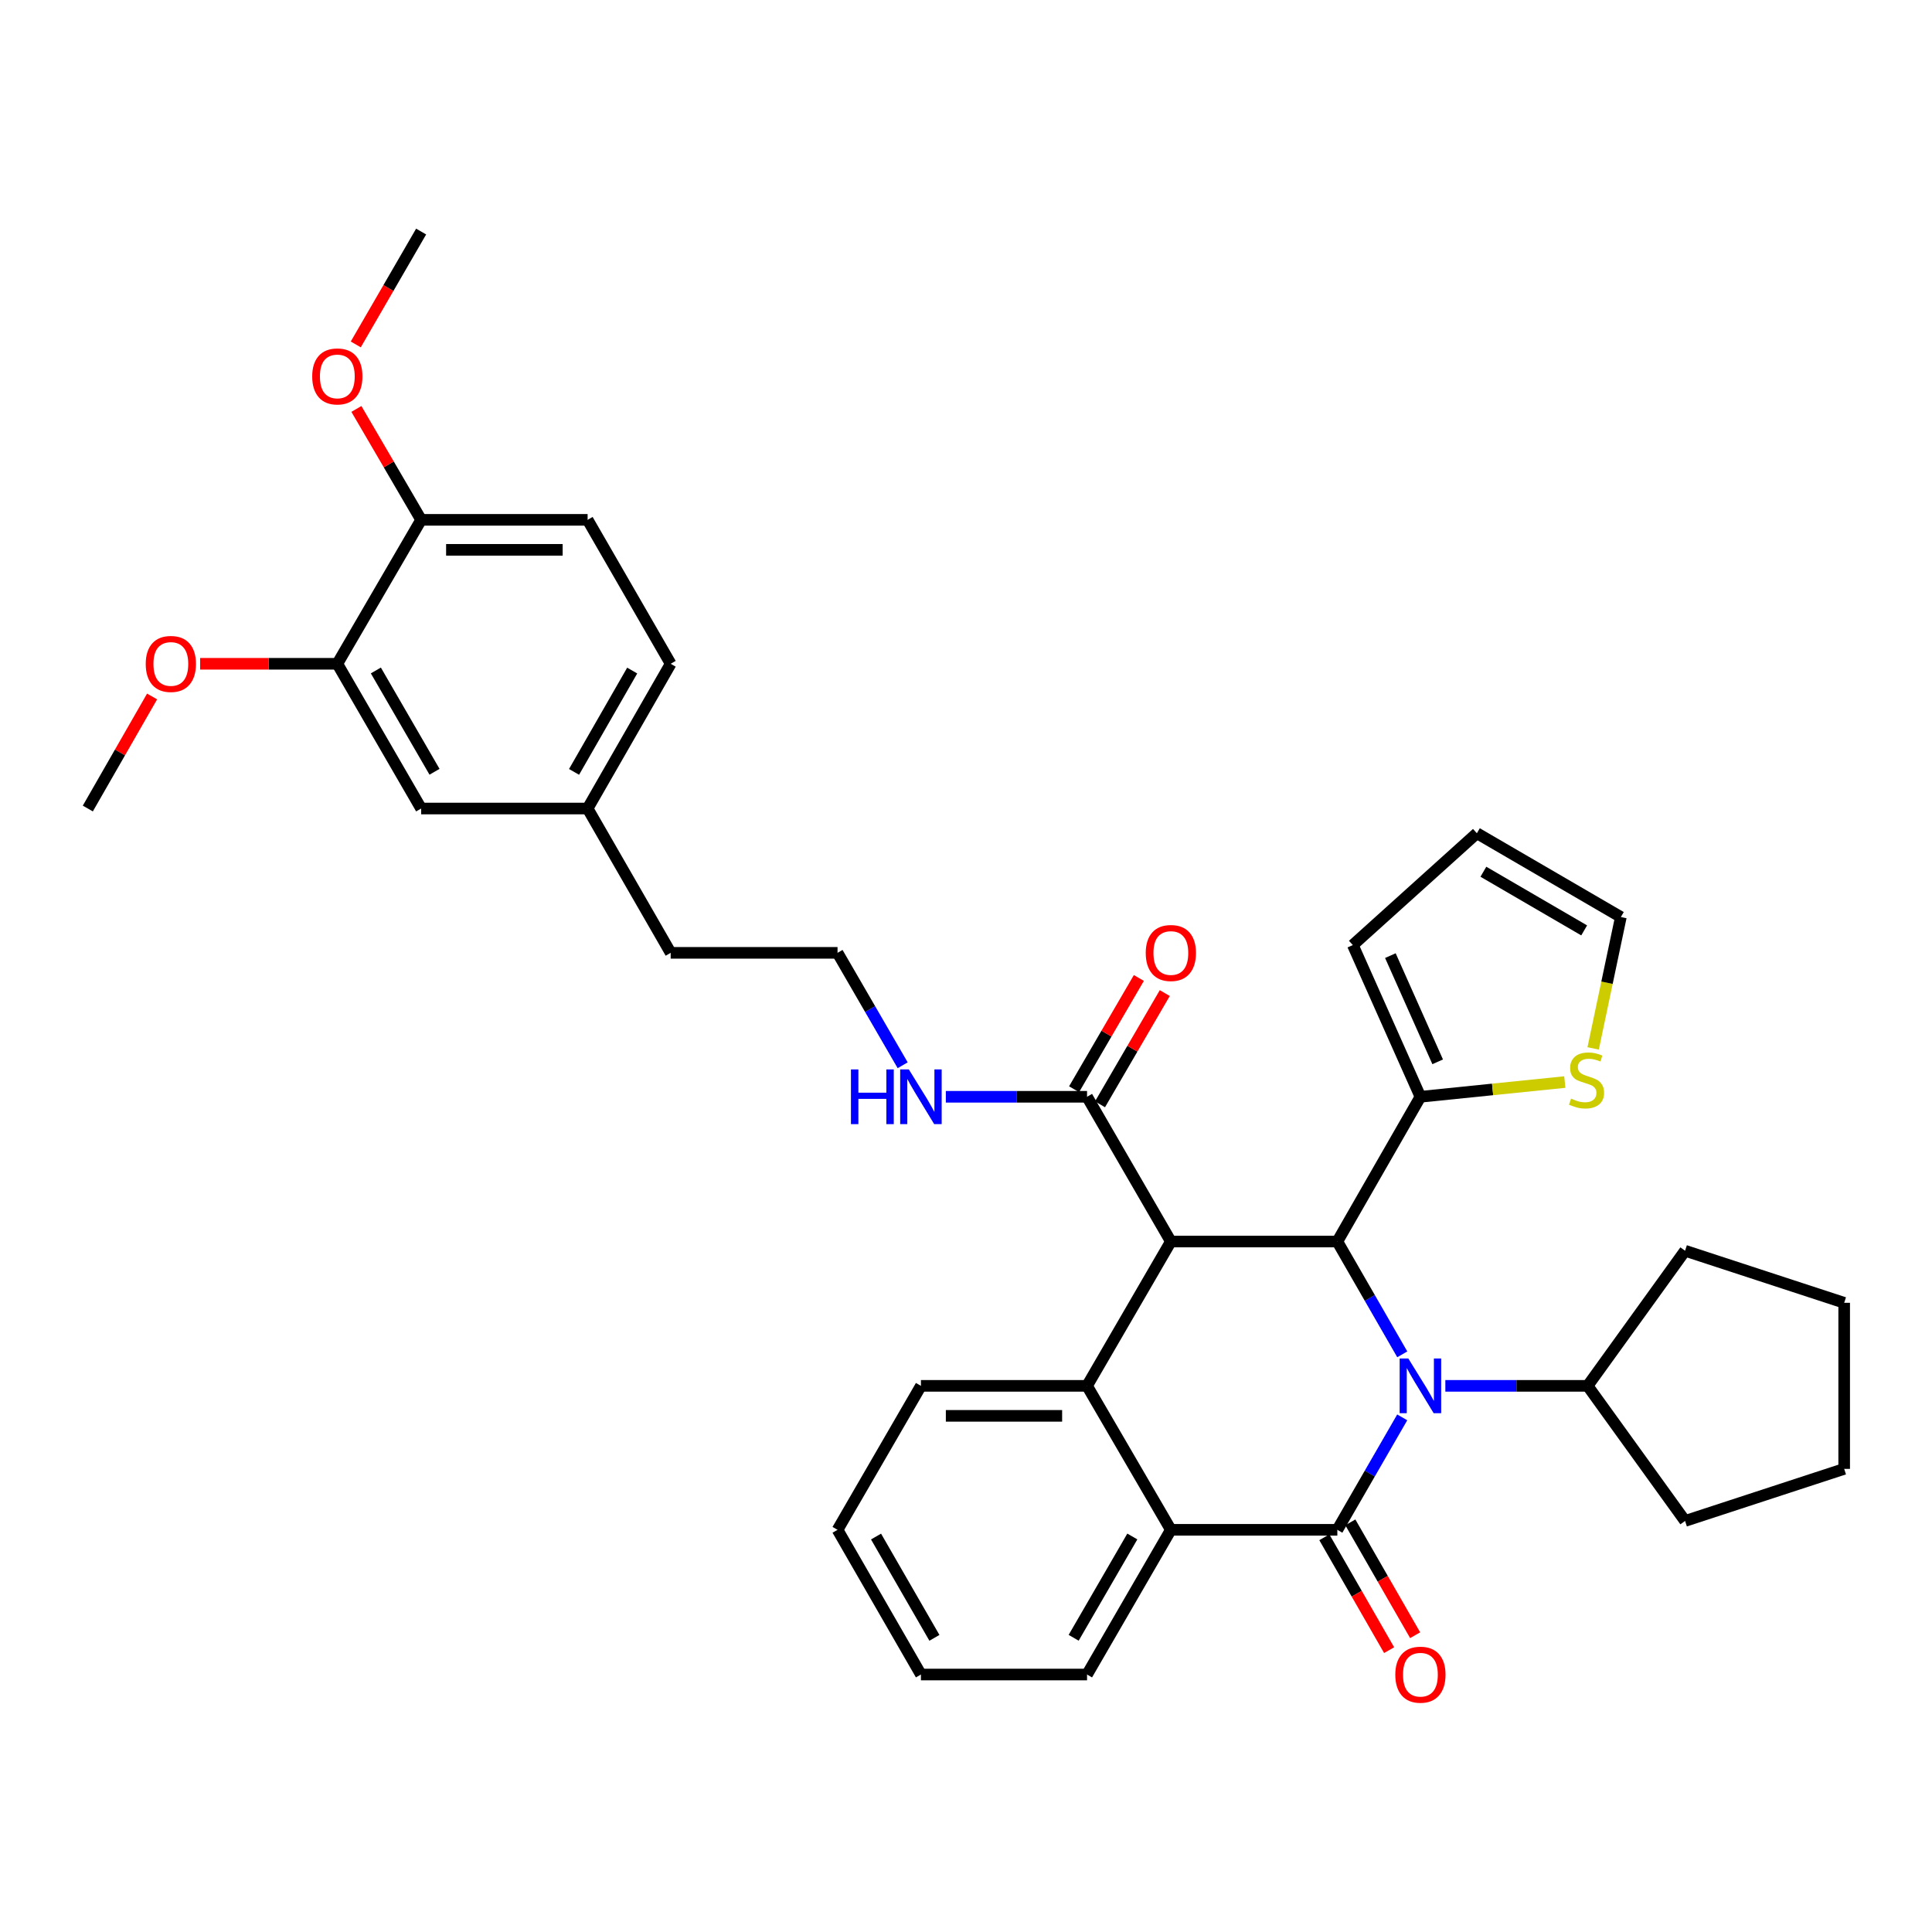<?xml version='1.0' encoding='iso-8859-1'?>
<svg version='1.1' baseProfile='full'
              xmlns='http://www.w3.org/2000/svg'
                      xmlns:rdkit='http://www.rdkit.org/xml'
                      xmlns:xlink='http://www.w3.org/1999/xlink'
                  xml:space='preserve'
width='1000px' height='1000px' viewBox='0 0 1000 1000'>
<!-- END OF HEADER -->
<rect style='opacity:1.0;fill:#FFFFFF;stroke:none' width='1000' height='1000' x='0' y='0'> </rect>
<path class='bond-0' d='M 725.792,733.627 L 708.997,762.728' style='fill:none;fill-rule:evenodd;stroke:#0000FF;stroke-width:6px;stroke-linecap:butt;stroke-linejoin:miter;stroke-opacity:1' />
<path class='bond-0' d='M 708.997,762.728 L 692.203,791.83' style='fill:none;fill-rule:evenodd;stroke:#000000;stroke-width:6px;stroke-linecap:butt;stroke-linejoin:miter;stroke-opacity:1' />
<path class='bond-2' d='M 725.813,701.001 L 709.008,671.807' style='fill:none;fill-rule:evenodd;stroke:#0000FF;stroke-width:6px;stroke-linecap:butt;stroke-linejoin:miter;stroke-opacity:1' />
<path class='bond-2' d='M 709.008,671.807 L 692.203,642.612' style='fill:none;fill-rule:evenodd;stroke:#000000;stroke-width:6px;stroke-linecap:butt;stroke-linejoin:miter;stroke-opacity:1' />
<path class='bond-10' d='M 748.108,717.316 L 784.93,717.316' style='fill:none;fill-rule:evenodd;stroke:#0000FF;stroke-width:6px;stroke-linecap:butt;stroke-linejoin:miter;stroke-opacity:1' />
<path class='bond-10' d='M 784.93,717.316 L 821.752,717.316' style='fill:none;fill-rule:evenodd;stroke:#000000;stroke-width:6px;stroke-linecap:butt;stroke-linejoin:miter;stroke-opacity:1' />
<path class='bond-4' d='M 692.203,791.83 L 606.034,791.83' style='fill:none;fill-rule:evenodd;stroke:#000000;stroke-width:6px;stroke-linecap:butt;stroke-linejoin:miter;stroke-opacity:1' />
<path class='bond-8' d='M 685.47,795.695 L 702.24,824.907' style='fill:none;fill-rule:evenodd;stroke:#000000;stroke-width:6px;stroke-linecap:butt;stroke-linejoin:miter;stroke-opacity:1' />
<path class='bond-8' d='M 702.24,824.907 L 719.011,854.118' style='fill:none;fill-rule:evenodd;stroke:#FF0000;stroke-width:6px;stroke-linecap:butt;stroke-linejoin:miter;stroke-opacity:1' />
<path class='bond-8' d='M 698.935,787.964 L 715.706,817.176' style='fill:none;fill-rule:evenodd;stroke:#000000;stroke-width:6px;stroke-linecap:butt;stroke-linejoin:miter;stroke-opacity:1' />
<path class='bond-8' d='M 715.706,817.176 L 732.477,846.387' style='fill:none;fill-rule:evenodd;stroke:#FF0000;stroke-width:6px;stroke-linecap:butt;stroke-linejoin:miter;stroke-opacity:1' />
<path class='bond-1' d='M 606.034,642.612 L 692.203,642.612' style='fill:none;fill-rule:evenodd;stroke:#000000;stroke-width:6px;stroke-linecap:butt;stroke-linejoin:miter;stroke-opacity:1' />
<path class='bond-3' d='M 606.034,642.612 L 562.653,717.316' style='fill:none;fill-rule:evenodd;stroke:#000000;stroke-width:6px;stroke-linecap:butt;stroke-linejoin:miter;stroke-opacity:1' />
<path class='bond-5' d='M 606.034,642.612 L 562.653,567.693' style='fill:none;fill-rule:evenodd;stroke:#000000;stroke-width:6px;stroke-linecap:butt;stroke-linejoin:miter;stroke-opacity:1' />
<path class='bond-6' d='M 692.203,642.612 L 735.205,567.693' style='fill:none;fill-rule:evenodd;stroke:#000000;stroke-width:6px;stroke-linecap:butt;stroke-linejoin:miter;stroke-opacity:1' />
<path class='bond-20' d='M 562.653,717.316 L 476.674,717.316' style='fill:none;fill-rule:evenodd;stroke:#000000;stroke-width:6px;stroke-linecap:butt;stroke-linejoin:miter;stroke-opacity:1' />
<path class='bond-20' d='M 549.756,732.843 L 489.571,732.843' style='fill:none;fill-rule:evenodd;stroke:#000000;stroke-width:6px;stroke-linecap:butt;stroke-linejoin:miter;stroke-opacity:1' />
<path class='bond-35' d='M 562.653,717.316 L 606.034,791.83' style='fill:none;fill-rule:evenodd;stroke:#000000;stroke-width:6px;stroke-linecap:butt;stroke-linejoin:miter;stroke-opacity:1' />
<path class='bond-23' d='M 606.034,791.83 L 562.653,866.732' style='fill:none;fill-rule:evenodd;stroke:#000000;stroke-width:6px;stroke-linecap:butt;stroke-linejoin:miter;stroke-opacity:1' />
<path class='bond-23' d='M 586.091,795.283 L 555.724,847.715' style='fill:none;fill-rule:evenodd;stroke:#000000;stroke-width:6px;stroke-linecap:butt;stroke-linejoin:miter;stroke-opacity:1' />
<path class='bond-14' d='M 569.362,571.599 L 586.128,542.804' style='fill:none;fill-rule:evenodd;stroke:#000000;stroke-width:6px;stroke-linecap:butt;stroke-linejoin:miter;stroke-opacity:1' />
<path class='bond-14' d='M 586.128,542.804 L 602.894,514.009' style='fill:none;fill-rule:evenodd;stroke:#FF0000;stroke-width:6px;stroke-linecap:butt;stroke-linejoin:miter;stroke-opacity:1' />
<path class='bond-14' d='M 555.944,563.786 L 572.71,534.991' style='fill:none;fill-rule:evenodd;stroke:#000000;stroke-width:6px;stroke-linecap:butt;stroke-linejoin:miter;stroke-opacity:1' />
<path class='bond-14' d='M 572.71,534.991 L 589.476,506.196' style='fill:none;fill-rule:evenodd;stroke:#FF0000;stroke-width:6px;stroke-linecap:butt;stroke-linejoin:miter;stroke-opacity:1' />
<path class='bond-17' d='M 562.653,567.693 L 526.108,567.693' style='fill:none;fill-rule:evenodd;stroke:#000000;stroke-width:6px;stroke-linecap:butt;stroke-linejoin:miter;stroke-opacity:1' />
<path class='bond-17' d='M 526.108,567.693 L 489.564,567.693' style='fill:none;fill-rule:evenodd;stroke:#0000FF;stroke-width:6px;stroke-linecap:butt;stroke-linejoin:miter;stroke-opacity:1' />
<path class='bond-7' d='M 735.205,567.693 L 772.573,563.88' style='fill:none;fill-rule:evenodd;stroke:#000000;stroke-width:6px;stroke-linecap:butt;stroke-linejoin:miter;stroke-opacity:1' />
<path class='bond-7' d='M 772.573,563.88 L 809.942,560.067' style='fill:none;fill-rule:evenodd;stroke:#CCCC00;stroke-width:6px;stroke-linecap:butt;stroke-linejoin:miter;stroke-opacity:1' />
<path class='bond-11' d='M 735.205,567.693 L 700.225,489.168' style='fill:none;fill-rule:evenodd;stroke:#000000;stroke-width:6px;stroke-linecap:butt;stroke-linejoin:miter;stroke-opacity:1' />
<path class='bond-11' d='M 744.141,549.596 L 719.656,494.628' style='fill:none;fill-rule:evenodd;stroke:#000000;stroke-width:6px;stroke-linecap:butt;stroke-linejoin:miter;stroke-opacity:1' />
<path class='bond-13' d='M 824.615,542.647 L 831.784,508.653' style='fill:none;fill-rule:evenodd;stroke:#CCCC00;stroke-width:6px;stroke-linecap:butt;stroke-linejoin:miter;stroke-opacity:1' />
<path class='bond-13' d='M 831.784,508.653 L 838.953,474.658' style='fill:none;fill-rule:evenodd;stroke:#000000;stroke-width:6px;stroke-linecap:butt;stroke-linejoin:miter;stroke-opacity:1' />
<path class='bond-9' d='M 174.599,343.573 L 217.98,418.492' style='fill:none;fill-rule:evenodd;stroke:#000000;stroke-width:6px;stroke-linecap:butt;stroke-linejoin:miter;stroke-opacity:1' />
<path class='bond-9' d='M 194.543,347.03 L 224.91,399.474' style='fill:none;fill-rule:evenodd;stroke:#000000;stroke-width:6px;stroke-linecap:butt;stroke-linejoin:miter;stroke-opacity:1' />
<path class='bond-22' d='M 174.599,343.573 L 139.092,343.573' style='fill:none;fill-rule:evenodd;stroke:#000000;stroke-width:6px;stroke-linecap:butt;stroke-linejoin:miter;stroke-opacity:1' />
<path class='bond-22' d='M 139.092,343.573 L 103.585,343.573' style='fill:none;fill-rule:evenodd;stroke:#FF0000;stroke-width:6px;stroke-linecap:butt;stroke-linejoin:miter;stroke-opacity:1' />
<path class='bond-39' d='M 174.599,343.573 L 217.98,269.068' style='fill:none;fill-rule:evenodd;stroke:#000000;stroke-width:6px;stroke-linecap:butt;stroke-linejoin:miter;stroke-opacity:1' />
<path class='bond-27' d='M 821.752,717.316 L 872.19,647.382' style='fill:none;fill-rule:evenodd;stroke:#000000;stroke-width:6px;stroke-linecap:butt;stroke-linejoin:miter;stroke-opacity:1' />
<path class='bond-28' d='M 821.752,717.316 L 872.19,787.241' style='fill:none;fill-rule:evenodd;stroke:#000000;stroke-width:6px;stroke-linecap:butt;stroke-linejoin:miter;stroke-opacity:1' />
<path class='bond-16' d='M 700.225,489.168 L 764.431,431.285' style='fill:none;fill-rule:evenodd;stroke:#000000;stroke-width:6px;stroke-linecap:butt;stroke-linejoin:miter;stroke-opacity:1' />
<path class='bond-12' d='M 217.98,269.068 L 304.149,269.068' style='fill:none;fill-rule:evenodd;stroke:#000000;stroke-width:6px;stroke-linecap:butt;stroke-linejoin:miter;stroke-opacity:1' />
<path class='bond-12' d='M 230.906,284.595 L 291.223,284.595' style='fill:none;fill-rule:evenodd;stroke:#000000;stroke-width:6px;stroke-linecap:butt;stroke-linejoin:miter;stroke-opacity:1' />
<path class='bond-24' d='M 217.98,269.068 L 201.226,240.365' style='fill:none;fill-rule:evenodd;stroke:#000000;stroke-width:6px;stroke-linecap:butt;stroke-linejoin:miter;stroke-opacity:1' />
<path class='bond-24' d='M 201.226,240.365 L 184.471,211.663' style='fill:none;fill-rule:evenodd;stroke:#FF0000;stroke-width:6px;stroke-linecap:butt;stroke-linejoin:miter;stroke-opacity:1' />
<path class='bond-37' d='M 838.953,474.658 L 764.431,431.285' style='fill:none;fill-rule:evenodd;stroke:#000000;stroke-width:6px;stroke-linecap:butt;stroke-linejoin:miter;stroke-opacity:1' />
<path class='bond-37' d='M 819.964,481.572 L 767.798,451.211' style='fill:none;fill-rule:evenodd;stroke:#000000;stroke-width:6px;stroke-linecap:butt;stroke-linejoin:miter;stroke-opacity:1' />
<path class='bond-15' d='M 217.98,418.492 L 304.149,418.492' style='fill:none;fill-rule:evenodd;stroke:#000000;stroke-width:6px;stroke-linecap:butt;stroke-linejoin:miter;stroke-opacity:1' />
<path class='bond-25' d='M 467.223,551.38 L 450.366,522.284' style='fill:none;fill-rule:evenodd;stroke:#0000FF;stroke-width:6px;stroke-linecap:butt;stroke-linejoin:miter;stroke-opacity:1' />
<path class='bond-25' d='M 450.366,522.284 L 433.509,493.187' style='fill:none;fill-rule:evenodd;stroke:#000000;stroke-width:6px;stroke-linecap:butt;stroke-linejoin:miter;stroke-opacity:1' />
<path class='bond-18' d='M 304.149,269.068 L 347.142,343.573' style='fill:none;fill-rule:evenodd;stroke:#000000;stroke-width:6px;stroke-linecap:butt;stroke-linejoin:miter;stroke-opacity:1' />
<path class='bond-19' d='M 304.149,418.492 L 347.142,493.187' style='fill:none;fill-rule:evenodd;stroke:#000000;stroke-width:6px;stroke-linecap:butt;stroke-linejoin:miter;stroke-opacity:1' />
<path class='bond-21' d='M 304.149,418.492 L 347.142,343.573' style='fill:none;fill-rule:evenodd;stroke:#000000;stroke-width:6px;stroke-linecap:butt;stroke-linejoin:miter;stroke-opacity:1' />
<path class='bond-21' d='M 297.13,399.526 L 327.226,347.082' style='fill:none;fill-rule:evenodd;stroke:#000000;stroke-width:6px;stroke-linecap:butt;stroke-linejoin:miter;stroke-opacity:1' />
<path class='bond-31' d='M 476.674,717.316 L 433.509,791.83' style='fill:none;fill-rule:evenodd;stroke:#000000;stroke-width:6px;stroke-linecap:butt;stroke-linejoin:miter;stroke-opacity:1' />
<path class='bond-29' d='M 78.725,360.492 L 62.09,389.492' style='fill:none;fill-rule:evenodd;stroke:#FF0000;stroke-width:6px;stroke-linecap:butt;stroke-linejoin:miter;stroke-opacity:1' />
<path class='bond-29' d='M 62.09,389.492 L 45.455,418.492' style='fill:none;fill-rule:evenodd;stroke:#000000;stroke-width:6px;stroke-linecap:butt;stroke-linejoin:miter;stroke-opacity:1' />
<path class='bond-32' d='M 562.653,866.732 L 476.674,866.732' style='fill:none;fill-rule:evenodd;stroke:#000000;stroke-width:6px;stroke-linecap:butt;stroke-linejoin:miter;stroke-opacity:1' />
<path class='bond-30' d='M 184.146,178.268 L 201.063,149.059' style='fill:none;fill-rule:evenodd;stroke:#FF0000;stroke-width:6px;stroke-linecap:butt;stroke-linejoin:miter;stroke-opacity:1' />
<path class='bond-30' d='M 201.063,149.059 L 217.98,119.85' style='fill:none;fill-rule:evenodd;stroke:#000000;stroke-width:6px;stroke-linecap:butt;stroke-linejoin:miter;stroke-opacity:1' />
<path class='bond-26' d='M 433.509,493.187 L 347.142,493.187' style='fill:none;fill-rule:evenodd;stroke:#000000;stroke-width:6px;stroke-linecap:butt;stroke-linejoin:miter;stroke-opacity:1' />
<path class='bond-33' d='M 872.19,647.382 L 954.545,674.331' style='fill:none;fill-rule:evenodd;stroke:#000000;stroke-width:6px;stroke-linecap:butt;stroke-linejoin:miter;stroke-opacity:1' />
<path class='bond-34' d='M 872.19,787.241 L 954.545,760.292' style='fill:none;fill-rule:evenodd;stroke:#000000;stroke-width:6px;stroke-linecap:butt;stroke-linejoin:miter;stroke-opacity:1' />
<path class='bond-38' d='M 433.509,791.83 L 476.674,866.732' style='fill:none;fill-rule:evenodd;stroke:#000000;stroke-width:6px;stroke-linecap:butt;stroke-linejoin:miter;stroke-opacity:1' />
<path class='bond-38' d='M 453.437,795.312 L 483.653,847.744' style='fill:none;fill-rule:evenodd;stroke:#000000;stroke-width:6px;stroke-linecap:butt;stroke-linejoin:miter;stroke-opacity:1' />
<path class='bond-36' d='M 954.545,674.331 L 954.545,760.292' style='fill:none;fill-rule:evenodd;stroke:#000000;stroke-width:6px;stroke-linecap:butt;stroke-linejoin:miter;stroke-opacity:1' />
<path  class='atom-0' d='M 728.945 703.156
L 738.225 718.156
Q 739.145 719.636, 740.625 722.316
Q 742.105 724.996, 742.185 725.156
L 742.185 703.156
L 745.945 703.156
L 745.945 731.476
L 742.065 731.476
L 732.105 715.076
Q 730.945 713.156, 729.705 710.956
Q 728.505 708.756, 728.145 708.076
L 728.145 731.476
L 724.465 731.476
L 724.465 703.156
L 728.945 703.156
' fill='#0000FF'/>
<path  class='atom-8' d='M 813.183 568.64
Q 813.503 568.76, 814.823 569.32
Q 816.143 569.88, 817.583 570.24
Q 819.063 570.56, 820.503 570.56
Q 823.183 570.56, 824.743 569.28
Q 826.303 567.96, 826.303 565.68
Q 826.303 564.12, 825.503 563.16
Q 824.743 562.2, 823.543 561.68
Q 822.343 561.16, 820.343 560.56
Q 817.823 559.8, 816.303 559.08
Q 814.823 558.36, 813.743 556.84
Q 812.703 555.32, 812.703 552.76
Q 812.703 549.2, 815.103 547
Q 817.543 544.8, 822.343 544.8
Q 825.623 544.8, 829.343 546.36
L 828.423 549.44
Q 825.023 548.04, 822.463 548.04
Q 819.703 548.04, 818.183 549.2
Q 816.663 550.32, 816.703 552.28
Q 816.703 553.8, 817.463 554.72
Q 818.263 555.64, 819.383 556.16
Q 820.543 556.68, 822.463 557.28
Q 825.023 558.08, 826.543 558.88
Q 828.063 559.68, 829.143 561.32
Q 830.263 562.92, 830.263 565.68
Q 830.263 569.6, 827.623 571.72
Q 825.023 573.8, 820.663 573.8
Q 818.143 573.8, 816.223 573.24
Q 814.343 572.72, 812.103 571.8
L 813.183 568.64
' fill='#CCCC00'/>
<path  class='atom-9' d='M 722.205 866.812
Q 722.205 860.012, 725.565 856.212
Q 728.925 852.412, 735.205 852.412
Q 741.485 852.412, 744.845 856.212
Q 748.205 860.012, 748.205 866.812
Q 748.205 873.692, 744.805 877.612
Q 741.405 881.492, 735.205 881.492
Q 728.965 881.492, 725.565 877.612
Q 722.205 873.732, 722.205 866.812
M 735.205 878.292
Q 739.525 878.292, 741.845 875.412
Q 744.205 872.492, 744.205 866.812
Q 744.205 861.252, 741.845 858.452
Q 739.525 855.612, 735.205 855.612
Q 730.885 855.612, 728.525 858.412
Q 726.205 861.212, 726.205 866.812
Q 726.205 872.532, 728.525 875.412
Q 730.885 878.292, 735.205 878.292
' fill='#FF0000'/>
<path  class='atom-15' d='M 593.034 493.267
Q 593.034 486.467, 596.394 482.667
Q 599.754 478.867, 606.034 478.867
Q 612.314 478.867, 615.674 482.667
Q 619.034 486.467, 619.034 493.267
Q 619.034 500.147, 615.634 504.067
Q 612.234 507.947, 606.034 507.947
Q 599.794 507.947, 596.394 504.067
Q 593.034 500.187, 593.034 493.267
M 606.034 504.747
Q 610.354 504.747, 612.674 501.867
Q 615.034 498.947, 615.034 493.267
Q 615.034 487.707, 612.674 484.907
Q 610.354 482.067, 606.034 482.067
Q 601.714 482.067, 599.354 484.867
Q 597.034 487.667, 597.034 493.267
Q 597.034 498.987, 599.354 501.867
Q 601.714 504.747, 606.034 504.747
' fill='#FF0000'/>
<path  class='atom-18' d='M 440.454 553.533
L 444.294 553.533
L 444.294 565.573
L 458.774 565.573
L 458.774 553.533
L 462.614 553.533
L 462.614 581.853
L 458.774 581.853
L 458.774 568.773
L 444.294 568.773
L 444.294 581.853
L 440.454 581.853
L 440.454 553.533
' fill='#0000FF'/>
<path  class='atom-18' d='M 470.414 553.533
L 479.694 568.533
Q 480.614 570.013, 482.094 572.693
Q 483.574 575.373, 483.654 575.533
L 483.654 553.533
L 487.414 553.533
L 487.414 581.853
L 483.534 581.853
L 473.574 565.453
Q 472.414 563.533, 471.174 561.333
Q 469.974 559.133, 469.614 558.453
L 469.614 581.853
L 465.934 581.853
L 465.934 553.533
L 470.414 553.533
' fill='#0000FF'/>
<path  class='atom-23' d='M 75.431 343.653
Q 75.431 336.853, 78.791 333.053
Q 82.151 329.253, 88.431 329.253
Q 94.711 329.253, 98.071 333.053
Q 101.431 336.853, 101.431 343.653
Q 101.431 350.533, 98.031 354.453
Q 94.631 358.333, 88.431 358.333
Q 82.191 358.333, 78.791 354.453
Q 75.431 350.573, 75.431 343.653
M 88.431 355.133
Q 92.751 355.133, 95.071 352.253
Q 97.431 349.333, 97.431 343.653
Q 97.431 338.093, 95.071 335.293
Q 92.751 332.453, 88.431 332.453
Q 84.111 332.453, 81.751 335.253
Q 79.431 338.053, 79.431 343.653
Q 79.431 349.373, 81.751 352.253
Q 84.111 355.133, 88.431 355.133
' fill='#FF0000'/>
<path  class='atom-25' d='M 161.599 194.832
Q 161.599 188.032, 164.959 184.232
Q 168.319 180.432, 174.599 180.432
Q 180.879 180.432, 184.239 184.232
Q 187.599 188.032, 187.599 194.832
Q 187.599 201.712, 184.199 205.632
Q 180.799 209.512, 174.599 209.512
Q 168.359 209.512, 164.959 205.632
Q 161.599 201.752, 161.599 194.832
M 174.599 206.312
Q 178.919 206.312, 181.239 203.432
Q 183.599 200.512, 183.599 194.832
Q 183.599 189.272, 181.239 186.472
Q 178.919 183.632, 174.599 183.632
Q 170.279 183.632, 167.919 186.432
Q 165.599 189.232, 165.599 194.832
Q 165.599 200.552, 167.919 203.432
Q 170.279 206.312, 174.599 206.312
' fill='#FF0000'/>
</svg>
